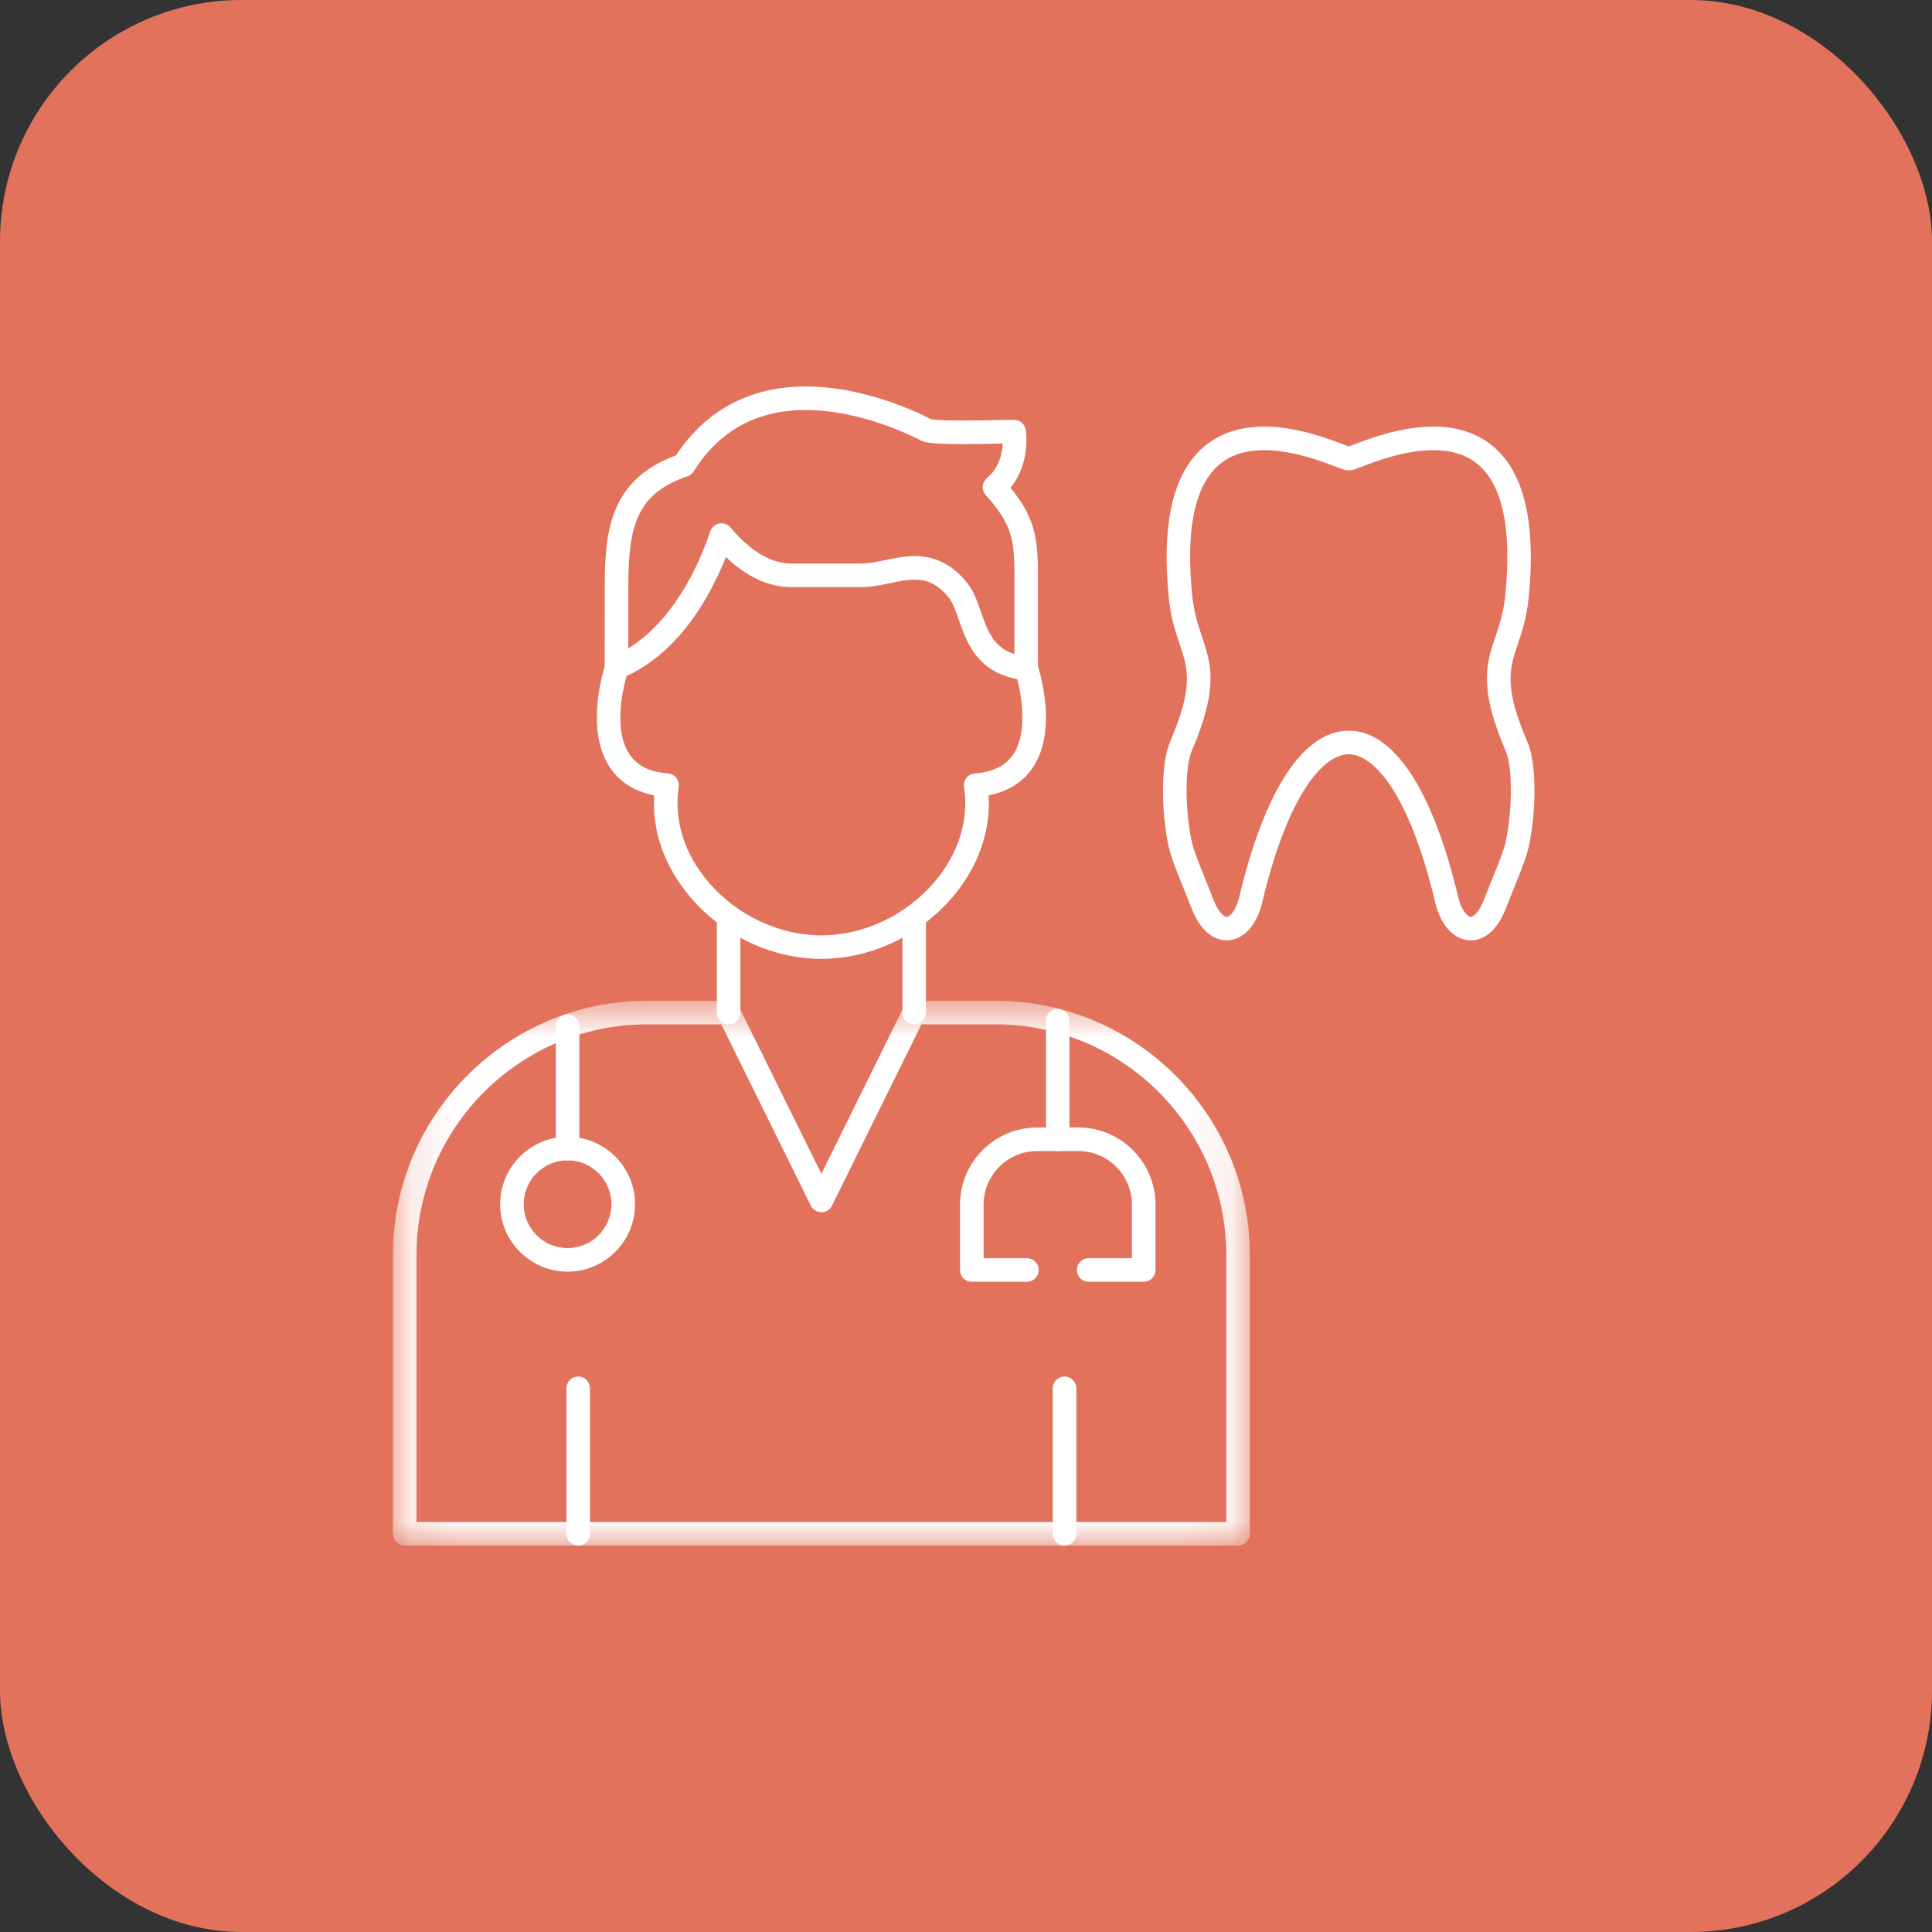 <?xml version="1.0" encoding="UTF-8"?> <svg xmlns="http://www.w3.org/2000/svg" width="40" height="40" viewBox="0 0 40 40" fill="none"><rect x="0" y="0" width="40" height="40" fill="#333333" stroke="none"/><rect width="40" height="40" rx="5" fill="#E2725B"></rect><g clip-path="url(#clip0_88_28)"><path fill-rule="evenodd" clip-rule="evenodd" d="M11.971 31.999C11.836 31.999 11.727 31.89 11.727 31.755V28.744C11.727 28.609 11.836 28.5 11.971 28.5C12.106 28.5 12.215 28.609 12.215 28.744V31.755C12.215 31.89 12.105 31.999 11.971 31.999Z" fill="white"></path><path fill-rule="evenodd" clip-rule="evenodd" d="M22.041 31.999C21.906 31.999 21.797 31.89 21.797 31.755V28.744C21.797 28.609 21.906 28.5 22.041 28.5C22.176 28.5 22.285 28.609 22.285 28.744V31.755C22.285 31.89 22.176 31.999 22.041 31.999Z" fill="white"></path><path fill-rule="evenodd" clip-rule="evenodd" d="M21.9 23.831C21.765 23.831 21.655 23.722 21.655 23.587V21.132C21.655 20.998 21.765 20.889 21.9 20.889C22.034 20.889 22.143 20.998 22.143 21.132V23.587C22.143 23.722 22.034 23.831 21.9 23.831Z" fill="white"></path><path fill-rule="evenodd" clip-rule="evenodd" d="M23.68 26.538H22.539C22.404 26.538 22.295 26.429 22.295 26.294C22.295 26.159 22.404 26.05 22.539 26.05H23.435V24.941C23.435 24.329 22.938 23.831 22.326 23.831L21.474 23.831C20.861 23.831 20.364 24.329 20.364 24.941V26.05H21.26C21.395 26.05 21.505 26.159 21.505 26.294C21.505 26.429 21.395 26.538 21.26 26.538H20.12C19.985 26.538 19.876 26.429 19.876 26.294V24.941C19.876 24.06 20.592 23.343 21.474 23.343H22.326C23.207 23.343 23.923 24.06 23.923 24.941V26.294C23.923 26.429 23.814 26.538 23.68 26.538Z" fill="white"></path><path fill-rule="evenodd" clip-rule="evenodd" d="M11.752 24.024C11.617 24.024 11.507 23.915 11.507 23.78V21.244C11.507 21.109 11.617 21 11.752 21C11.886 21 11.995 21.109 11.995 21.244V23.78C11.995 23.915 11.886 24.024 11.752 24.024Z" fill="white"></path><path fill-rule="evenodd" clip-rule="evenodd" d="M11.752 26.328C10.981 26.328 10.355 25.701 10.355 24.932C10.355 24.162 10.981 23.536 11.752 23.536C12.521 23.536 13.148 24.162 13.148 24.932C13.148 25.701 12.521 26.328 11.752 26.328ZM11.752 24.024C11.25 24.024 10.843 24.431 10.843 24.932C10.843 25.433 11.25 25.84 11.752 25.84C12.252 25.84 12.659 25.433 12.659 24.932C12.659 24.431 12.252 24.024 11.752 24.024Z" fill="white"></path><path fill-rule="evenodd" clip-rule="evenodd" d="M21.247 14.083C21.238 14.083 21.23 14.083 21.222 14.082C20.253 13.984 20.018 13.314 19.848 12.824C19.785 12.645 19.726 12.476 19.644 12.375C19.379 12.045 19.139 12.001 18.939 12.001C18.776 12.001 18.606 12.036 18.425 12.074C18.233 12.114 18.034 12.155 17.829 12.155H16.376C15.918 12.155 15.457 11.941 15.029 11.533C14.346 13.237 13.386 13.838 12.853 14.046C12.778 14.076 12.693 14.066 12.627 14.021C12.56 13.975 12.52 13.899 12.52 13.819L12.521 12.129C12.521 10.99 12.636 9.927 13.996 9.428C14.607 8.494 15.534 8.001 16.683 8.001C17.866 8.001 18.95 8.511 19.276 8.679C19.308 8.686 19.442 8.707 19.923 8.707C20.189 8.707 20.481 8.701 20.694 8.696C20.828 8.694 20.935 8.691 20.995 8.691C21.115 8.691 21.217 8.778 21.236 8.896C21.242 8.927 21.342 9.587 20.921 10.098C21.4 10.686 21.49 11.1 21.49 11.861V13.839C21.49 13.908 21.461 13.974 21.41 14.02C21.365 14.061 21.307 14.083 21.247 14.083ZM18.939 11.513C19.368 11.513 19.723 11.695 20.024 12.069C20.158 12.235 20.231 12.443 20.308 12.663C20.446 13.057 20.567 13.405 21.002 13.543V11.861C21.002 11.13 20.925 10.83 20.408 10.248C20.364 10.199 20.342 10.133 20.347 10.068C20.351 10.002 20.383 9.941 20.433 9.899C20.688 9.685 20.751 9.383 20.762 9.183C20.743 9.184 20.724 9.184 20.704 9.184C20.489 9.189 20.194 9.195 19.923 9.195C19.263 9.195 19.14 9.159 19.063 9.118C18.862 9.013 17.8 8.489 16.683 8.489C15.668 8.489 14.887 8.916 14.363 9.759C14.334 9.806 14.288 9.842 14.235 9.861C13.193 10.213 13.009 10.873 13.009 12.129L13.008 13.424C13.486 13.13 14.202 12.466 14.707 10.999C14.736 10.915 14.807 10.854 14.893 10.838C14.979 10.822 15.068 10.854 15.125 10.921C15.41 11.262 15.858 11.667 16.376 11.667H17.829C17.984 11.667 18.151 11.632 18.326 11.596C18.523 11.556 18.726 11.513 18.939 11.513Z" fill="white"></path><path fill-rule="evenodd" clip-rule="evenodd" d="M17.006 19.852C15.993 19.852 14.983 19.379 14.302 18.586C13.762 17.957 13.498 17.213 13.544 16.466C13.136 16.387 12.826 16.191 12.623 15.881C12.093 15.078 12.516 13.81 12.534 13.757C12.578 13.629 12.717 13.561 12.844 13.604C12.972 13.648 13.04 13.787 12.997 13.914C12.993 13.925 12.632 15.011 13.03 15.613C13.189 15.853 13.45 15.984 13.83 16.013C13.898 16.018 13.96 16.051 14.002 16.105C14.045 16.157 14.063 16.226 14.053 16.293C13.947 16.978 14.168 17.68 14.672 18.268C15.262 18.955 16.134 19.365 17.006 19.365C17.878 19.365 18.751 18.955 19.34 18.268C19.845 17.68 20.065 16.978 19.959 16.293C19.949 16.226 19.967 16.157 20.009 16.105C20.052 16.051 20.114 16.018 20.182 16.013C20.562 15.984 20.824 15.853 20.982 15.613C21.314 15.11 21.119 14.216 21.016 13.914C20.973 13.787 21.04 13.648 21.168 13.604C21.296 13.561 21.434 13.629 21.478 13.757C21.496 13.81 21.919 15.078 21.39 15.881C21.186 16.191 20.876 16.387 20.468 16.466C20.514 17.213 20.25 17.957 19.71 18.586C19.029 19.379 18.019 19.852 17.006 19.852Z" fill="white"></path><path fill-rule="evenodd" clip-rule="evenodd" d="M18.927 21.209C18.792 21.209 18.683 21.099 18.683 20.965V18.974C18.683 18.839 18.792 18.73 18.927 18.73C19.061 18.73 19.171 18.839 19.171 18.974V20.965C19.171 21.099 19.061 21.209 18.927 21.209ZM15.085 21.209C14.95 21.209 14.841 21.099 14.841 20.965V18.974C14.841 18.839 14.95 18.73 15.085 18.73C15.22 18.73 15.329 18.839 15.329 18.974V20.965C15.329 21.099 15.22 21.209 15.085 21.209Z" fill="white"></path><mask id="mask0_88_28" style="mask-type:luminance" maskUnits="userSpaceOnUse" x="8" y="20" width="18" height="12"><path d="M8.135 20.711H25.896V32H8.135V20.711Z" fill="white"></path></mask><g mask="url(#mask0_88_28)"><path fill-rule="evenodd" clip-rule="evenodd" d="M25.633 31.998H8.379C8.244 31.998 8.135 31.889 8.135 31.755V25.983C8.135 23.081 10.496 20.72 13.398 20.72H15.085C15.178 20.72 15.263 20.773 15.304 20.856L17.006 24.303L18.708 20.856C18.749 20.773 18.834 20.72 18.927 20.72H20.614C23.516 20.72 25.877 23.081 25.877 25.983V31.755C25.877 31.889 25.768 31.998 25.633 31.998ZM8.623 31.511H25.389V25.983C25.389 23.35 23.247 21.208 20.613 21.208H19.078L17.225 24.962C17.183 25.045 17.099 25.098 17.006 25.098C16.913 25.098 16.828 25.045 16.787 24.962L14.934 21.208H13.398C10.765 21.208 8.623 23.35 8.623 25.983V31.511Z" fill="white"></path></g><path fill-rule="evenodd" clip-rule="evenodd" d="M30.451 19.469C30.112 19.469 29.83 19.168 29.714 18.682C29.178 16.421 28.437 15.616 27.924 15.616C27.41 15.616 26.67 16.421 26.133 18.682C26.018 19.168 25.735 19.469 25.397 19.469C25.222 19.469 24.894 19.383 24.669 18.802C24.623 18.685 24.575 18.566 24.527 18.446C24.438 18.227 24.347 18.001 24.268 17.779C24.075 17.236 23.979 15.935 24.226 15.357C24.716 14.208 24.594 13.843 24.424 13.338C24.338 13.082 24.24 12.791 24.199 12.375C24.057 10.978 24.248 9.978 24.767 9.403C25.11 9.024 25.583 8.832 26.175 8.832C26.85 8.832 27.509 9.085 27.825 9.206C27.859 9.219 27.896 9.233 27.924 9.243C27.952 9.233 27.988 9.219 28.023 9.206C28.339 9.085 28.999 8.832 29.673 8.832C30.265 8.832 30.738 9.024 31.08 9.403C31.6 9.978 31.791 10.978 31.649 12.376C31.608 12.791 31.51 13.082 31.424 13.338C31.254 13.843 31.131 14.208 31.622 15.357C31.869 15.934 31.773 17.236 31.58 17.779C31.501 18.002 31.409 18.228 31.321 18.448C31.273 18.567 31.225 18.685 31.179 18.802C30.954 19.383 30.626 19.469 30.451 19.469ZM27.924 15.128C28.858 15.128 29.662 16.35 30.189 18.569C30.256 18.85 30.385 18.982 30.451 18.982C30.498 18.982 30.615 18.907 30.724 18.626C30.77 18.506 30.819 18.386 30.869 18.265C30.955 18.05 31.045 17.829 31.12 17.616C31.276 17.176 31.361 15.989 31.173 15.548C30.61 14.228 30.772 13.744 30.961 13.183C31.043 12.94 31.128 12.688 31.164 12.327C31.291 11.071 31.141 10.198 30.718 9.73C30.469 9.454 30.127 9.32 29.673 9.32C29.088 9.32 28.486 9.55 28.197 9.661C28.047 9.719 27.99 9.74 27.924 9.74C27.857 9.74 27.801 9.719 27.651 9.661C27.362 9.55 26.759 9.32 26.175 9.32C25.72 9.32 25.379 9.454 25.129 9.73C24.706 10.198 24.556 11.071 24.684 12.327C24.72 12.688 24.805 12.94 24.887 13.183C25.075 13.744 25.238 14.229 24.674 15.548C24.486 15.989 24.572 17.177 24.728 17.616C24.803 17.828 24.892 18.049 24.979 18.264C25.028 18.385 25.077 18.506 25.123 18.626C25.233 18.907 25.35 18.982 25.397 18.982C25.463 18.982 25.591 18.85 25.658 18.569C26.185 16.35 26.99 15.128 27.924 15.128Z" fill="white"></path></g><defs><clipPath id="clip0_88_28"><rect width="24" height="24" fill="white" transform="translate(8 8)"></rect></clipPath></defs></svg> 